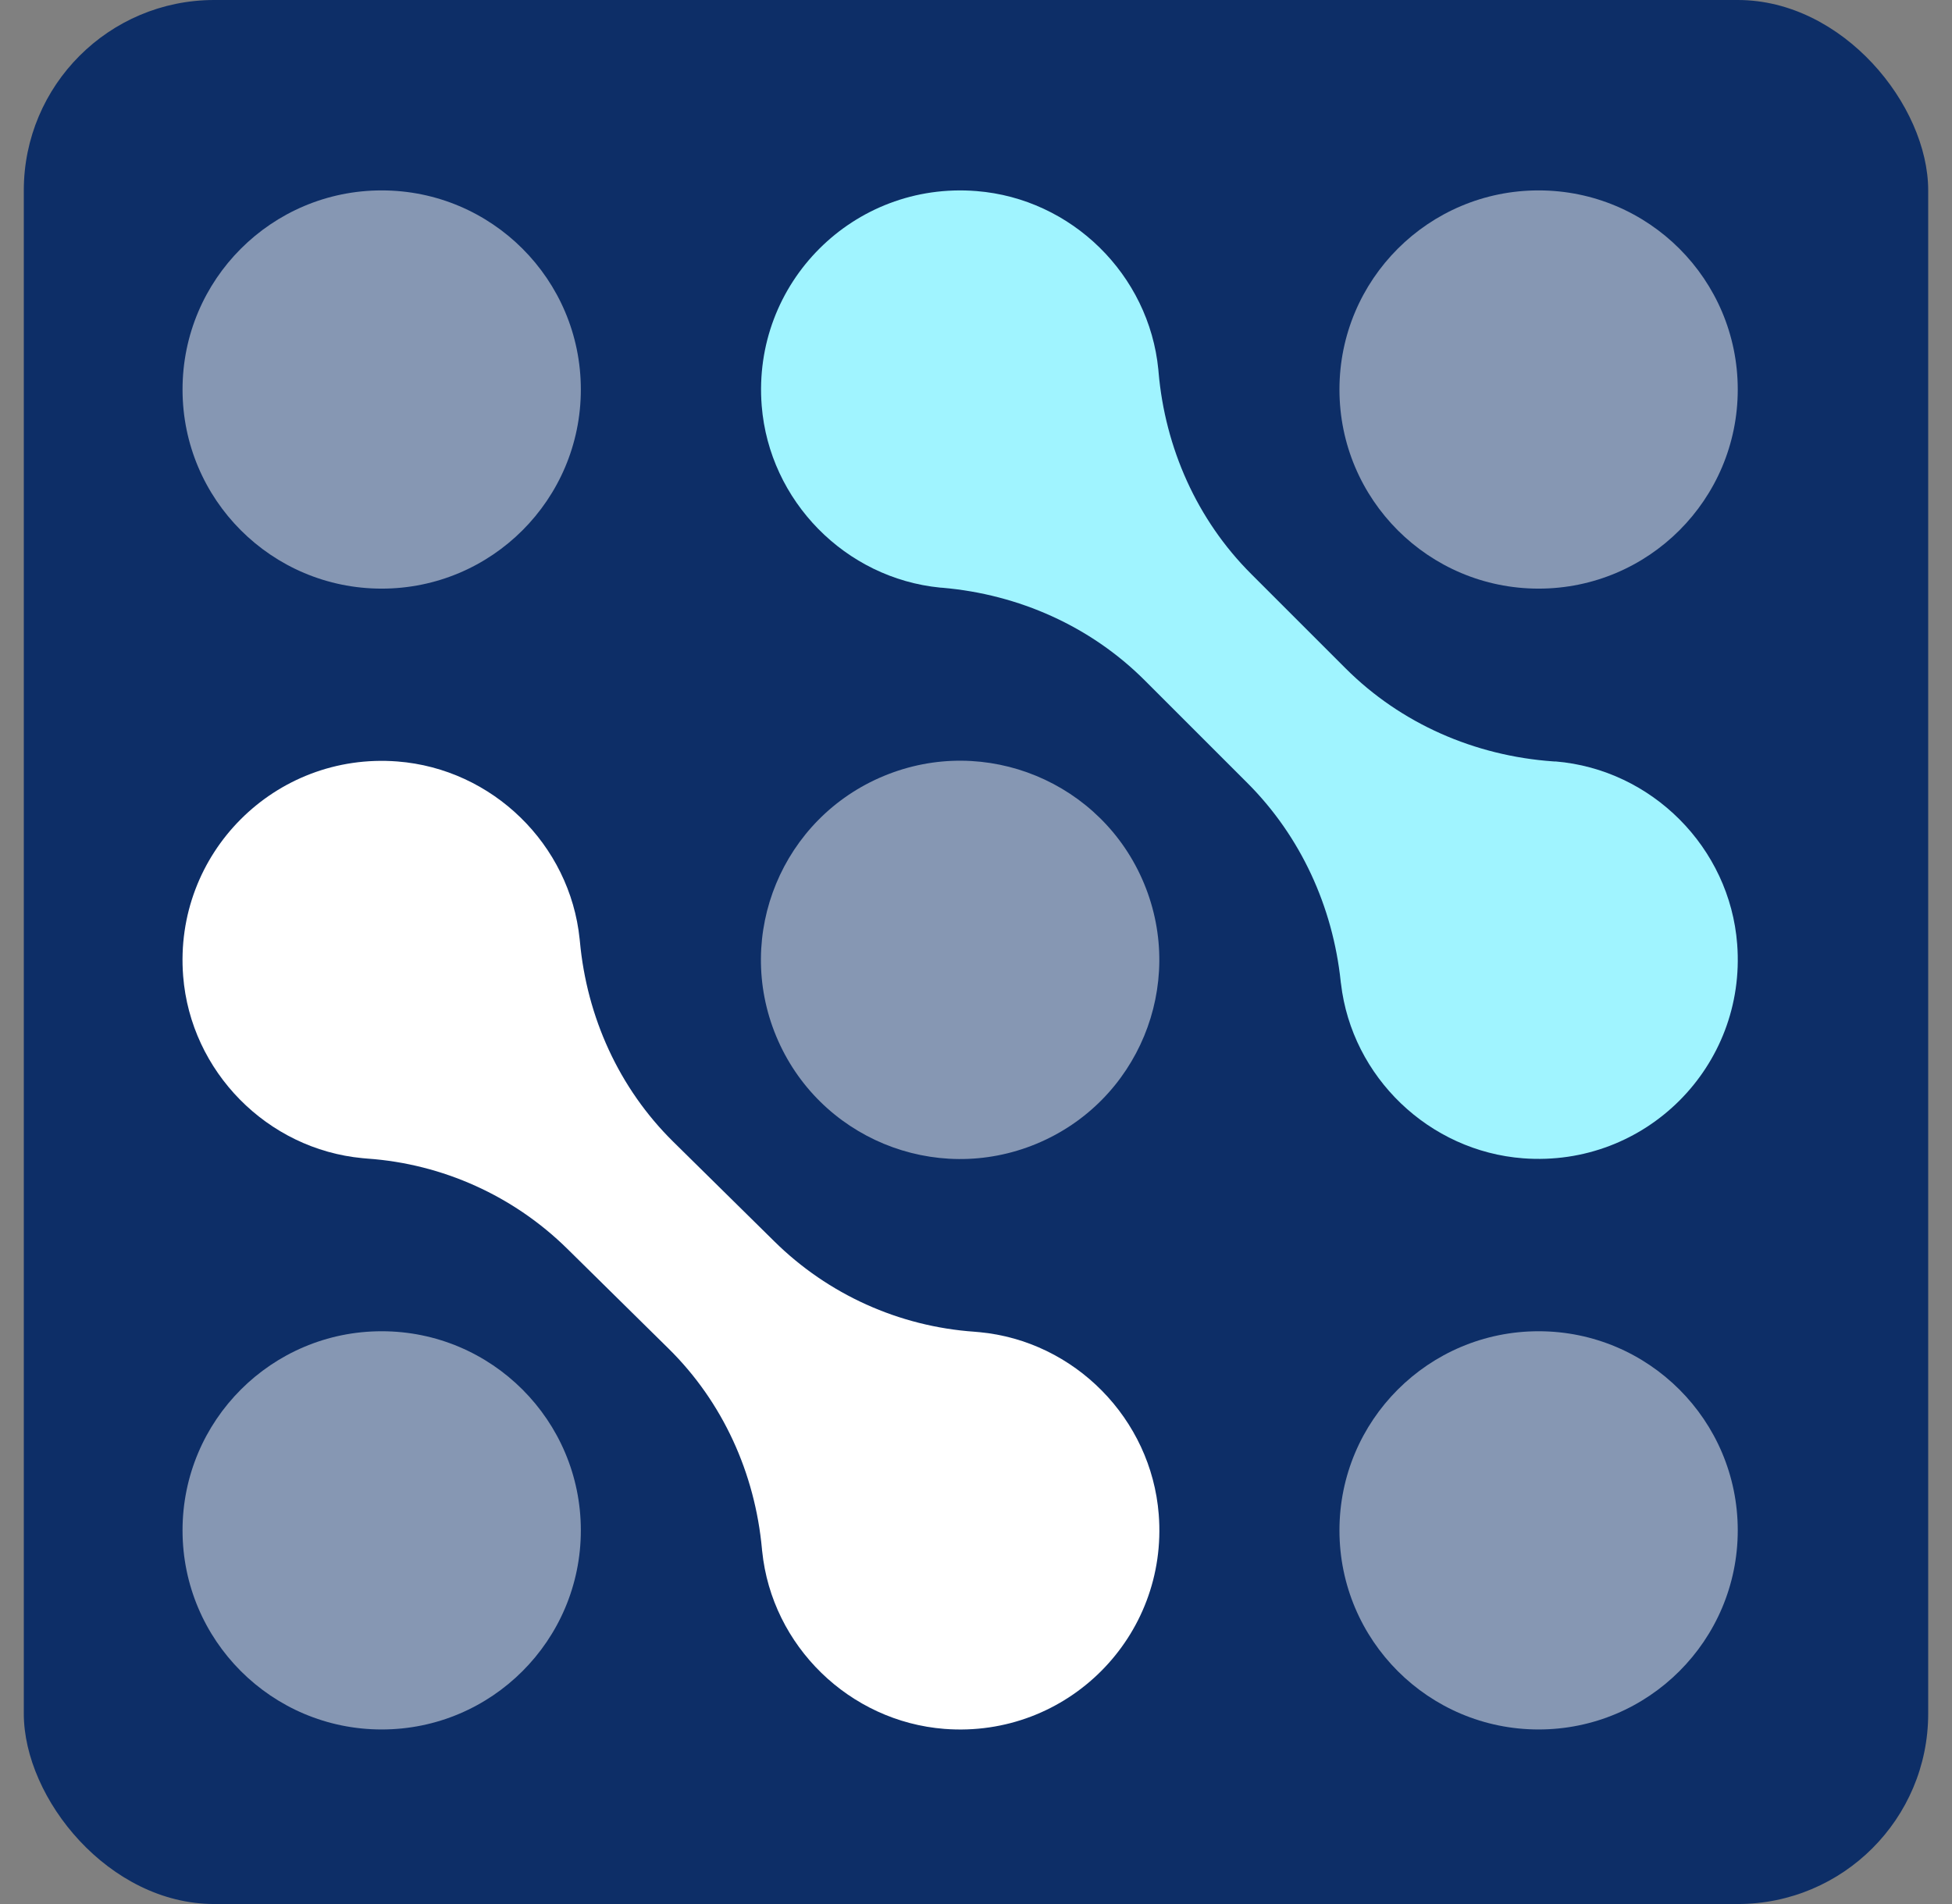 <svg width="41" height="40" viewBox="0 0 41 40" fill="none" xmlns="http://www.w3.org/2000/svg">
<rect x="0" y="0" width="41" height="40" fill="#808080" stroke="none"/>
<rect x="0.5" width="40" height="40" rx="4" fill="#0D2E67"/>
<path opacity="0.5" d="M8.017 12.366C10.327 12.366 12.2 10.493 12.2 8.183C12.2 5.872 10.327 4 8.017 4C5.707 4 3.834 5.872 3.834 8.183C3.834 10.493 5.707 12.366 8.017 12.366Z" fill="white"/>
<path opacity="0.5" d="M32.317 12.366C34.627 12.366 36.5 10.493 36.5 8.183C36.5 5.872 34.627 4 32.317 4C30.007 4 28.134 5.872 28.134 8.183C28.134 10.493 30.007 12.366 32.317 12.366Z" fill="white"/>
<path opacity="0.5" d="M21.767 24.03C23.902 23.146 24.915 20.699 24.031 18.564C23.147 16.43 20.7 15.416 18.566 16.301C16.431 17.185 15.418 19.632 16.302 21.766C17.186 23.9 19.633 24.914 21.767 24.03Z" fill="white"/>
<path opacity="0.5" d="M8.017 36.333C10.327 36.333 12.2 34.46 12.2 32.15C12.2 29.84 10.327 27.967 8.017 27.967C5.707 27.967 3.834 29.84 3.834 32.15C3.834 34.46 5.707 36.333 8.017 36.333Z" fill="white"/>
<path opacity="0.5" d="M32.317 36.333C34.627 36.333 36.5 34.46 36.5 32.15C36.5 29.84 34.627 27.967 32.317 27.967C30.007 27.967 28.134 29.84 28.134 32.15C28.134 34.46 30.007 36.333 32.317 36.333Z" fill="white"/>
<path d="M20.567 27.986C20.534 27.983 20.499 27.981 20.466 27.977C18.884 27.867 17.393 27.194 16.265 26.08L14.139 23.984C13.001 22.861 12.326 21.367 12.18 19.776C12.18 19.761 12.177 19.745 12.175 19.729C11.972 17.738 10.342 16.151 8.346 15.997C5.775 15.799 3.644 17.931 3.847 20.506C4.005 22.511 5.612 24.143 7.615 24.331C7.648 24.335 7.683 24.337 7.717 24.34C9.299 24.451 10.789 25.124 11.919 26.238L14.045 28.334C15.183 29.456 15.858 30.95 16.004 32.541C16.004 32.557 16.007 32.573 16.009 32.589C16.212 34.579 17.843 36.166 19.838 36.321C22.411 36.519 24.542 34.386 24.338 31.812C24.18 29.807 22.574 28.174 20.571 27.986H20.567Z" fill="white"/>
<path d="M32.668 15.998C32.652 15.998 32.635 15.996 32.619 15.995C30.979 15.879 29.427 15.205 28.264 14.042L26.279 12.057C25.142 10.921 24.472 9.412 24.334 7.813C24.334 7.797 24.33 7.781 24.33 7.765C24.135 5.769 22.508 4.173 20.51 4.014C17.93 3.808 15.794 5.945 15.999 8.525C16.159 10.522 17.755 12.15 19.751 12.345C19.766 12.345 19.782 12.348 19.798 12.348C21.399 12.487 22.908 13.157 24.044 14.293L26.2 16.449C27.319 17.568 27.994 19.044 28.16 20.618C28.16 20.634 28.164 20.649 28.166 20.663C28.395 22.631 30.02 24.185 31.994 24.334C34.56 24.527 36.684 22.403 36.488 19.836C36.334 17.808 34.696 16.163 32.668 15.996V15.998Z" fill="#A0F4FF"/>
</svg>
